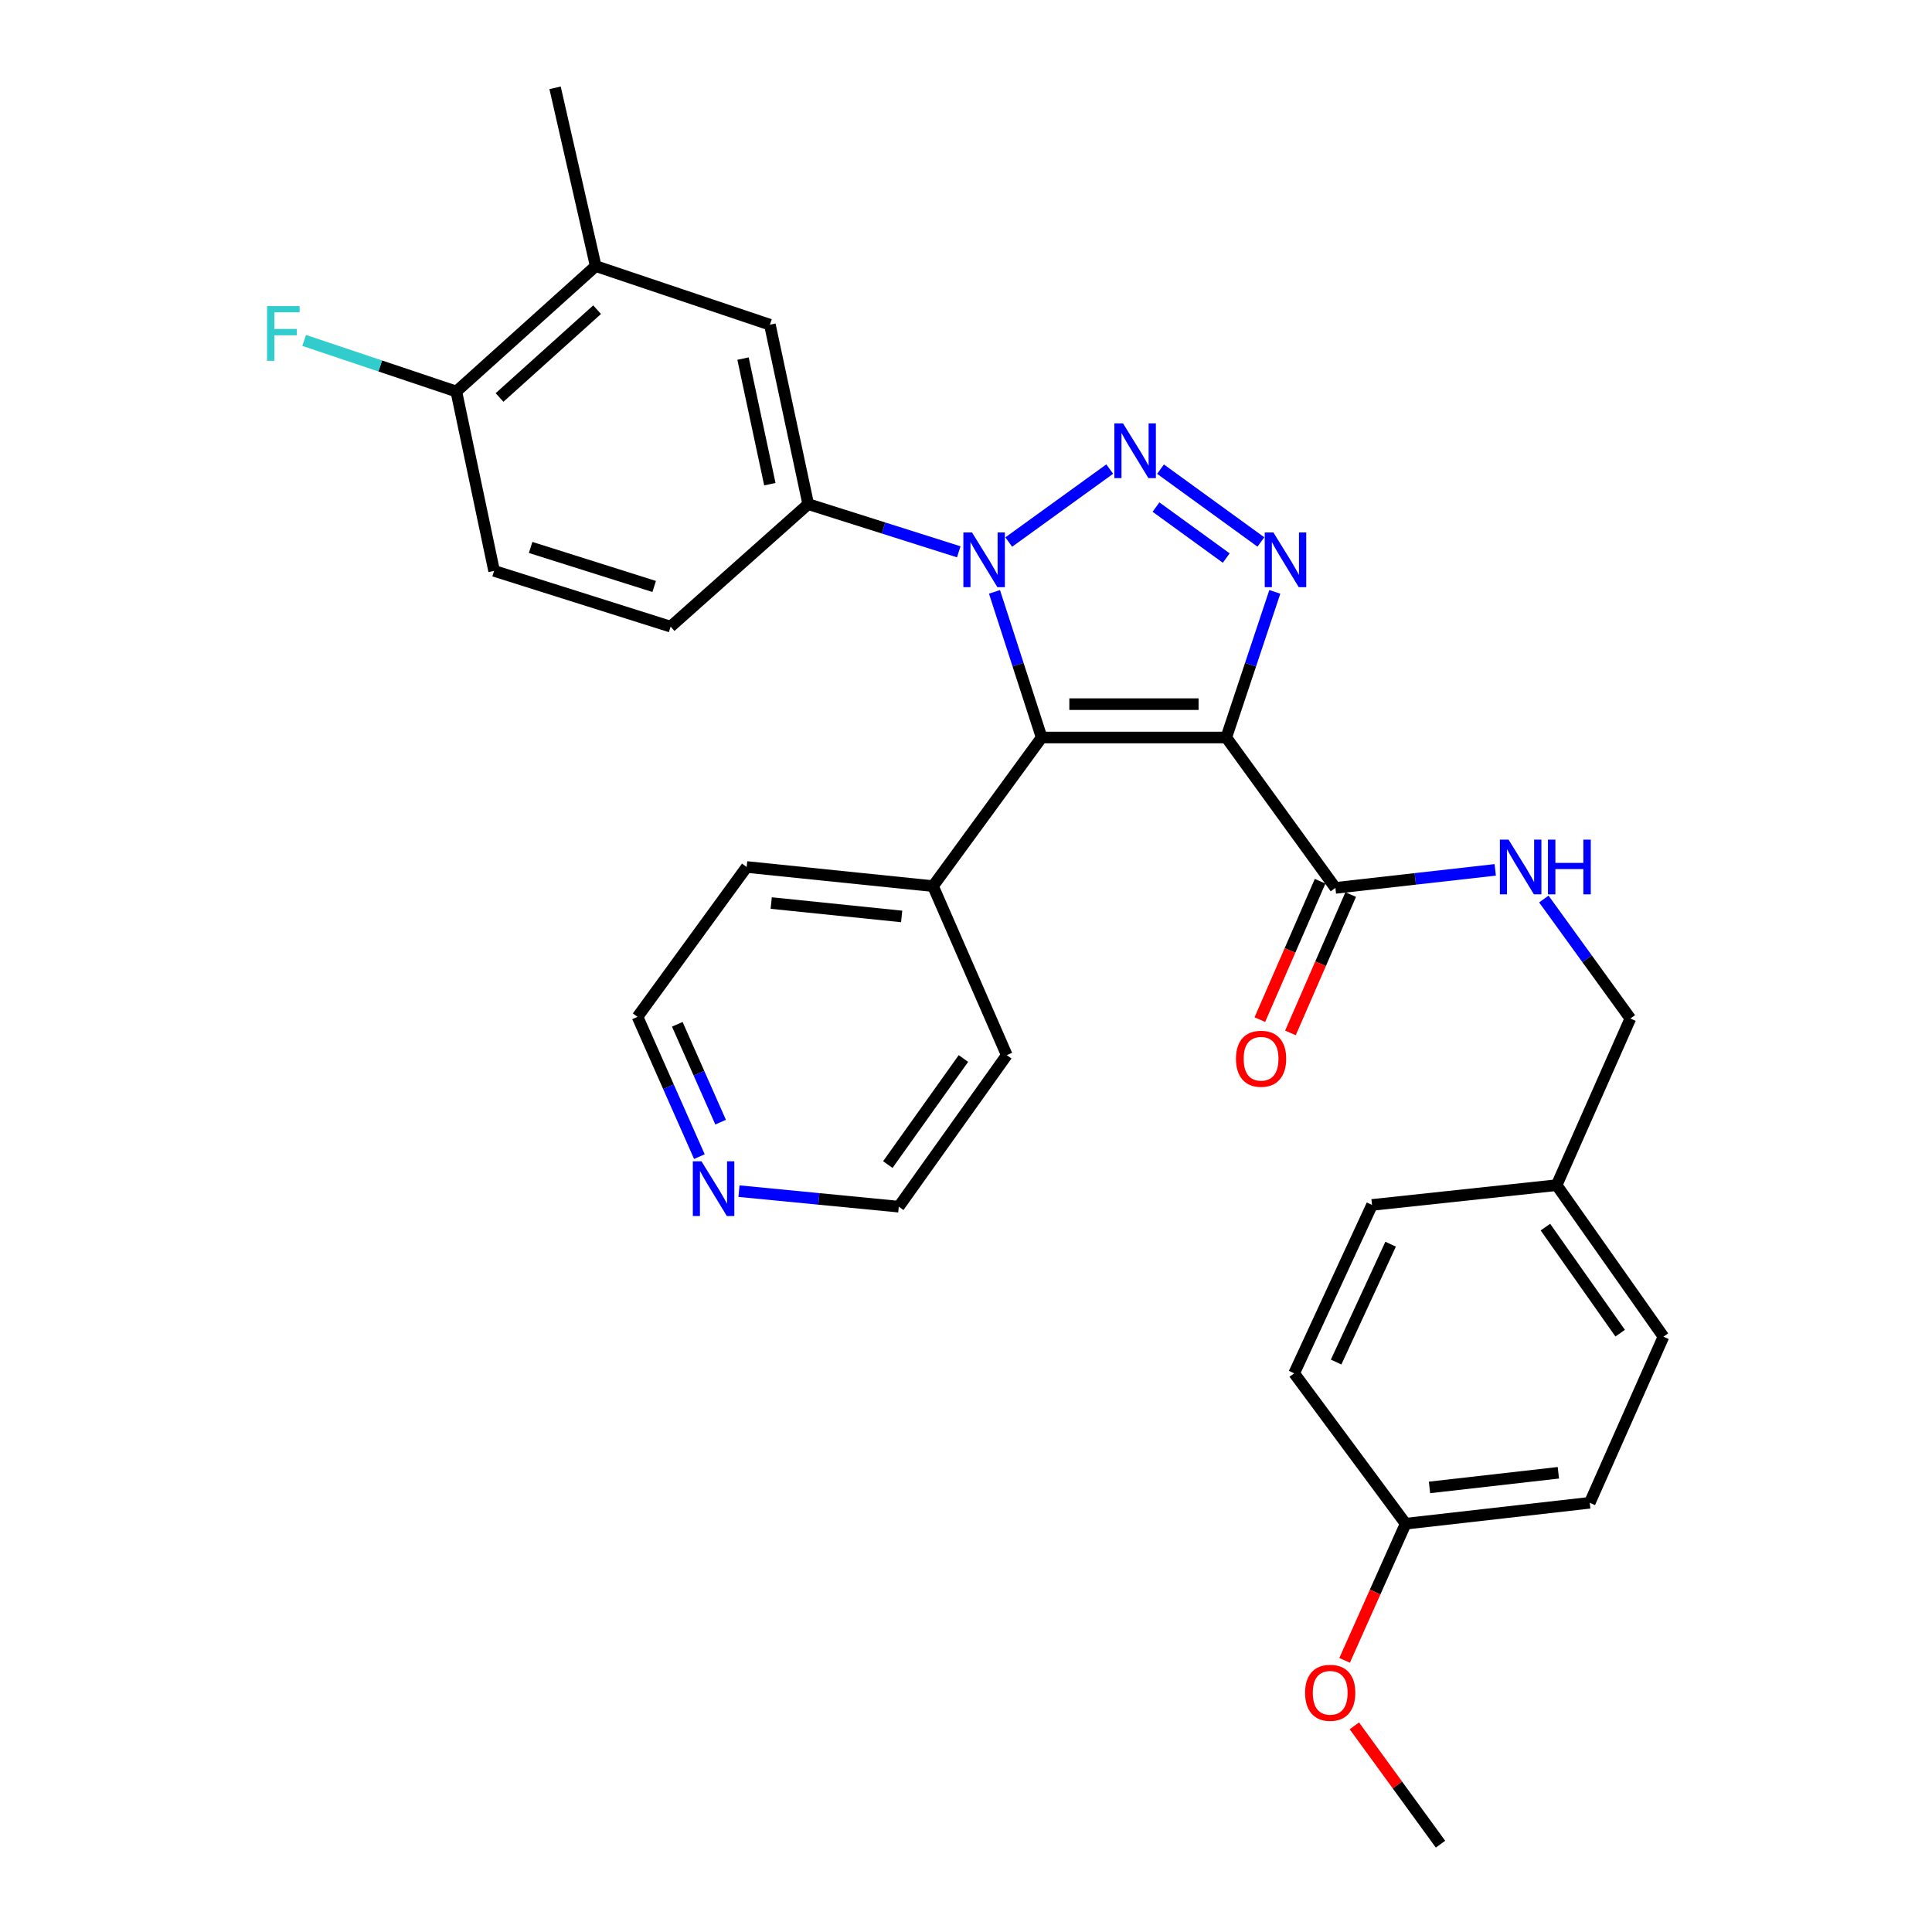 <?xml version='1.0' encoding='iso-8859-1'?>
<svg version='1.1' baseProfile='full'
              xmlns='http://www.w3.org/2000/svg'
                      xmlns:rdkit='http://www.rdkit.org/xml'
                      xmlns:xlink='http://www.w3.org/1999/xlink'
                  xml:space='preserve'
width='1000px' height='1000px' viewBox='0 0 1000 1000'>
<!-- END OF HEADER -->
<rect style='opacity:1.0;fill:#FFFFFF;stroke:none' width='1000' height='1000' x='0' y='0'> </rect>
<path class='bond-2' d='M 634.718,381.731 L 539.152,381.731' style='fill:none;fill-rule:evenodd;stroke:#000000;stroke-width:6px;stroke-linecap:butt;stroke-linejoin:miter;stroke-opacity:1' />
<path class='bond-2' d='M 620.383,364.467 L 553.487,364.467' style='fill:none;fill-rule:evenodd;stroke:#000000;stroke-width:6px;stroke-linecap:butt;stroke-linejoin:miter;stroke-opacity:1' />
<path class='bond-3' d='M 634.718,381.731 L 647.281,344.043' style='fill:none;fill-rule:evenodd;stroke:#000000;stroke-width:6px;stroke-linecap:butt;stroke-linejoin:miter;stroke-opacity:1' />
<path class='bond-3' d='M 647.281,344.043 L 659.844,306.354' style='fill:none;fill-rule:evenodd;stroke:#0000FF;stroke-width:6px;stroke-linecap:butt;stroke-linejoin:miter;stroke-opacity:1' />
<path class='bond-4' d='M 634.718,381.731 L 691.201,459.573' style='fill:none;fill-rule:evenodd;stroke:#000000;stroke-width:6px;stroke-linecap:butt;stroke-linejoin:miter;stroke-opacity:1' />
<path class='bond-0' d='M 600.683,242.835 L 652.634,280.528' style='fill:none;fill-rule:evenodd;stroke:#0000FF;stroke-width:6px;stroke-linecap:butt;stroke-linejoin:miter;stroke-opacity:1' />
<path class='bond-0' d='M 598.337,262.462 L 634.702,288.848' style='fill:none;fill-rule:evenodd;stroke:#0000FF;stroke-width:6px;stroke-linecap:butt;stroke-linejoin:miter;stroke-opacity:1' />
<path class='bond-30' d='M 574.388,242.8 L 522.126,280.562' style='fill:none;fill-rule:evenodd;stroke:#0000FF;stroke-width:6px;stroke-linecap:butt;stroke-linejoin:miter;stroke-opacity:1' />
<path class='bond-1' d='M 514.747,306.347 L 526.949,344.039' style='fill:none;fill-rule:evenodd;stroke:#0000FF;stroke-width:6px;stroke-linecap:butt;stroke-linejoin:miter;stroke-opacity:1' />
<path class='bond-1' d='M 526.949,344.039 L 539.152,381.731' style='fill:none;fill-rule:evenodd;stroke:#000000;stroke-width:6px;stroke-linecap:butt;stroke-linejoin:miter;stroke-opacity:1' />
<path class='bond-5' d='M 496.253,285.614 L 457.292,273.277' style='fill:none;fill-rule:evenodd;stroke:#0000FF;stroke-width:6px;stroke-linecap:butt;stroke-linejoin:miter;stroke-opacity:1' />
<path class='bond-5' d='M 457.292,273.277 L 418.331,260.94' style='fill:none;fill-rule:evenodd;stroke:#000000;stroke-width:6px;stroke-linecap:butt;stroke-linejoin:miter;stroke-opacity:1' />
<path class='bond-9' d='M 539.152,381.731 L 482.928,458.662' style='fill:none;fill-rule:evenodd;stroke:#000000;stroke-width:6px;stroke-linecap:butt;stroke-linejoin:miter;stroke-opacity:1' />
<path class='bond-7' d='M 691.201,459.573 L 732.566,454.906' style='fill:none;fill-rule:evenodd;stroke:#000000;stroke-width:6px;stroke-linecap:butt;stroke-linejoin:miter;stroke-opacity:1' />
<path class='bond-7' d='M 732.566,454.906 L 773.931,450.238' style='fill:none;fill-rule:evenodd;stroke:#0000FF;stroke-width:6px;stroke-linecap:butt;stroke-linejoin:miter;stroke-opacity:1' />
<path class='bond-12' d='M 683.286,456.127 L 667.693,491.94' style='fill:none;fill-rule:evenodd;stroke:#000000;stroke-width:6px;stroke-linecap:butt;stroke-linejoin:miter;stroke-opacity:1' />
<path class='bond-12' d='M 667.693,491.94 L 652.1,527.752' style='fill:none;fill-rule:evenodd;stroke:#FF0000;stroke-width:6px;stroke-linecap:butt;stroke-linejoin:miter;stroke-opacity:1' />
<path class='bond-12' d='M 699.115,463.019 L 683.522,498.832' style='fill:none;fill-rule:evenodd;stroke:#000000;stroke-width:6px;stroke-linecap:butt;stroke-linejoin:miter;stroke-opacity:1' />
<path class='bond-12' d='M 683.522,498.832 L 667.929,534.644' style='fill:none;fill-rule:evenodd;stroke:#FF0000;stroke-width:6px;stroke-linecap:butt;stroke-linejoin:miter;stroke-opacity:1' />
<path class='bond-6' d='M 418.331,260.94 L 398.497,168.068' style='fill:none;fill-rule:evenodd;stroke:#000000;stroke-width:6px;stroke-linecap:butt;stroke-linejoin:miter;stroke-opacity:1' />
<path class='bond-6' d='M 398.473,250.615 L 384.589,185.605' style='fill:none;fill-rule:evenodd;stroke:#000000;stroke-width:6px;stroke-linecap:butt;stroke-linejoin:miter;stroke-opacity:1' />
<path class='bond-11' d='M 418.331,260.94 L 347.107,324.347' style='fill:none;fill-rule:evenodd;stroke:#000000;stroke-width:6px;stroke-linecap:butt;stroke-linejoin:miter;stroke-opacity:1' />
<path class='bond-8' d='M 398.497,168.068 L 308.33,137.722' style='fill:none;fill-rule:evenodd;stroke:#000000;stroke-width:6px;stroke-linecap:butt;stroke-linejoin:miter;stroke-opacity:1' />
<path class='bond-15' d='M 799.089,465.335 L 821.481,496.263' style='fill:none;fill-rule:evenodd;stroke:#0000FF;stroke-width:6px;stroke-linecap:butt;stroke-linejoin:miter;stroke-opacity:1' />
<path class='bond-15' d='M 821.481,496.263 L 843.873,527.191' style='fill:none;fill-rule:evenodd;stroke:#000000;stroke-width:6px;stroke-linecap:butt;stroke-linejoin:miter;stroke-opacity:1' />
<path class='bond-24' d='M 308.33,137.722 L 287.306,45.455' style='fill:none;fill-rule:evenodd;stroke:#000000;stroke-width:6px;stroke-linecap:butt;stroke-linejoin:miter;stroke-opacity:1' />
<path class='bond-33' d='M 308.33,137.722 L 236.195,202.644' style='fill:none;fill-rule:evenodd;stroke:#000000;stroke-width:6px;stroke-linecap:butt;stroke-linejoin:miter;stroke-opacity:1' />
<path class='bond-33' d='M 309.059,160.292 L 258.564,205.738' style='fill:none;fill-rule:evenodd;stroke:#000000;stroke-width:6px;stroke-linecap:butt;stroke-linejoin:miter;stroke-opacity:1' />
<path class='bond-27' d='M 482.928,458.662 L 521.111,546.134' style='fill:none;fill-rule:evenodd;stroke:#000000;stroke-width:6px;stroke-linecap:butt;stroke-linejoin:miter;stroke-opacity:1' />
<path class='bond-28' d='M 482.928,458.662 L 386.479,448.754' style='fill:none;fill-rule:evenodd;stroke:#000000;stroke-width:6px;stroke-linecap:butt;stroke-linejoin:miter;stroke-opacity:1' />
<path class='bond-28' d='M 466.697,474.35 L 399.182,467.414' style='fill:none;fill-rule:evenodd;stroke:#000000;stroke-width:6px;stroke-linecap:butt;stroke-linejoin:miter;stroke-opacity:1' />
<path class='bond-10' d='M 236.195,202.644 L 255.742,295.487' style='fill:none;fill-rule:evenodd;stroke:#000000;stroke-width:6px;stroke-linecap:butt;stroke-linejoin:miter;stroke-opacity:1' />
<path class='bond-16' d='M 236.195,202.644 L 196.814,189.425' style='fill:none;fill-rule:evenodd;stroke:#000000;stroke-width:6px;stroke-linecap:butt;stroke-linejoin:miter;stroke-opacity:1' />
<path class='bond-16' d='M 196.814,189.425 L 157.433,176.205' style='fill:none;fill-rule:evenodd;stroke:#33CCCC;stroke-width:6px;stroke-linecap:butt;stroke-linejoin:miter;stroke-opacity:1' />
<path class='bond-14' d='M 347.107,324.347 L 255.742,295.487' style='fill:none;fill-rule:evenodd;stroke:#000000;stroke-width:6px;stroke-linecap:butt;stroke-linejoin:miter;stroke-opacity:1' />
<path class='bond-14' d='M 338.602,303.556 L 274.647,283.354' style='fill:none;fill-rule:evenodd;stroke:#000000;stroke-width:6px;stroke-linecap:butt;stroke-linejoin:miter;stroke-opacity:1' />
<path class='bond-13' d='M 362.005,598.665 L 345.991,562.487' style='fill:none;fill-rule:evenodd;stroke:#0000FF;stroke-width:6px;stroke-linecap:butt;stroke-linejoin:miter;stroke-opacity:1' />
<path class='bond-13' d='M 345.991,562.487 L 329.977,526.309' style='fill:none;fill-rule:evenodd;stroke:#000000;stroke-width:6px;stroke-linecap:butt;stroke-linejoin:miter;stroke-opacity:1' />
<path class='bond-13' d='M 372.988,580.824 L 361.778,555.499' style='fill:none;fill-rule:evenodd;stroke:#0000FF;stroke-width:6px;stroke-linecap:butt;stroke-linejoin:miter;stroke-opacity:1' />
<path class='bond-13' d='M 361.778,555.499 L 350.568,530.174' style='fill:none;fill-rule:evenodd;stroke:#000000;stroke-width:6px;stroke-linecap:butt;stroke-linejoin:miter;stroke-opacity:1' />
<path class='bond-31' d='M 382.497,616.535 L 423.85,620.552' style='fill:none;fill-rule:evenodd;stroke:#0000FF;stroke-width:6px;stroke-linecap:butt;stroke-linejoin:miter;stroke-opacity:1' />
<path class='bond-31' d='M 423.85,620.552 L 465.204,624.57' style='fill:none;fill-rule:evenodd;stroke:#000000;stroke-width:6px;stroke-linecap:butt;stroke-linejoin:miter;stroke-opacity:1' />
<path class='bond-17' d='M 843.873,527.191 L 805.719,613.435' style='fill:none;fill-rule:evenodd;stroke:#000000;stroke-width:6px;stroke-linecap:butt;stroke-linejoin:miter;stroke-opacity:1' />
<path class='bond-19' d='M 805.719,613.435 L 710.153,623.669' style='fill:none;fill-rule:evenodd;stroke:#000000;stroke-width:6px;stroke-linecap:butt;stroke-linejoin:miter;stroke-opacity:1' />
<path class='bond-20' d='M 805.719,613.435 L 861.003,691.872' style='fill:none;fill-rule:evenodd;stroke:#000000;stroke-width:6px;stroke-linecap:butt;stroke-linejoin:miter;stroke-opacity:1' />
<path class='bond-20' d='M 799.901,635.146 L 838.599,690.052' style='fill:none;fill-rule:evenodd;stroke:#000000;stroke-width:6px;stroke-linecap:butt;stroke-linejoin:miter;stroke-opacity:1' />
<path class='bond-18' d='M 727.561,788.666 L 822.849,777.837' style='fill:none;fill-rule:evenodd;stroke:#000000;stroke-width:6px;stroke-linecap:butt;stroke-linejoin:miter;stroke-opacity:1' />
<path class='bond-18' d='M 739.905,769.888 L 806.607,762.308' style='fill:none;fill-rule:evenodd;stroke:#000000;stroke-width:6px;stroke-linecap:butt;stroke-linejoin:miter;stroke-opacity:1' />
<path class='bond-23' d='M 727.561,788.666 L 711.766,824.03' style='fill:none;fill-rule:evenodd;stroke:#000000;stroke-width:6px;stroke-linecap:butt;stroke-linejoin:miter;stroke-opacity:1' />
<path class='bond-23' d='M 711.766,824.03 L 695.971,859.395' style='fill:none;fill-rule:evenodd;stroke:#FF0000;stroke-width:6px;stroke-linecap:butt;stroke-linejoin:miter;stroke-opacity:1' />
<path class='bond-32' d='M 727.561,788.666 L 669.86,710.824' style='fill:none;fill-rule:evenodd;stroke:#000000;stroke-width:6px;stroke-linecap:butt;stroke-linejoin:miter;stroke-opacity:1' />
<path class='bond-21' d='M 710.153,623.669 L 669.86,710.824' style='fill:none;fill-rule:evenodd;stroke:#000000;stroke-width:6px;stroke-linecap:butt;stroke-linejoin:miter;stroke-opacity:1' />
<path class='bond-21' d='M 719.78,643.987 L 691.575,704.995' style='fill:none;fill-rule:evenodd;stroke:#000000;stroke-width:6px;stroke-linecap:butt;stroke-linejoin:miter;stroke-opacity:1' />
<path class='bond-22' d='M 861.003,691.872 L 822.849,777.837' style='fill:none;fill-rule:evenodd;stroke:#000000;stroke-width:6px;stroke-linecap:butt;stroke-linejoin:miter;stroke-opacity:1' />
<path class='bond-29' d='M 701.015,893.294 L 723.309,923.92' style='fill:none;fill-rule:evenodd;stroke:#FF0000;stroke-width:6px;stroke-linecap:butt;stroke-linejoin:miter;stroke-opacity:1' />
<path class='bond-29' d='M 723.309,923.92 L 745.602,954.545' style='fill:none;fill-rule:evenodd;stroke:#000000;stroke-width:6px;stroke-linecap:butt;stroke-linejoin:miter;stroke-opacity:1' />
<path class='bond-25' d='M 465.204,624.57 L 521.111,546.134' style='fill:none;fill-rule:evenodd;stroke:#000000;stroke-width:6px;stroke-linecap:butt;stroke-linejoin:miter;stroke-opacity:1' />
<path class='bond-25' d='M 459.531,602.784 L 498.666,547.879' style='fill:none;fill-rule:evenodd;stroke:#000000;stroke-width:6px;stroke-linecap:butt;stroke-linejoin:miter;stroke-opacity:1' />
<path class='bond-26' d='M 329.977,526.309 L 386.479,448.754' style='fill:none;fill-rule:evenodd;stroke:#000000;stroke-width:6px;stroke-linecap:butt;stroke-linejoin:miter;stroke-opacity:1' />
<path  class='atom-1' d='M 581.279 219.138
L 590.559 234.138
Q 591.479 235.618, 592.959 238.298
Q 594.439 240.978, 594.519 241.138
L 594.519 219.138
L 598.279 219.138
L 598.279 247.458
L 594.399 247.458
L 584.439 231.058
Q 583.279 229.138, 582.039 226.938
Q 580.839 224.738, 580.479 224.058
L 580.479 247.458
L 576.799 247.458
L 576.799 219.138
L 581.279 219.138
' fill='#0000FF'/>
<path  class='atom-2' d='M 503.121 275.611
L 512.401 290.611
Q 513.321 292.091, 514.801 294.771
Q 516.281 297.451, 516.361 297.611
L 516.361 275.611
L 520.121 275.611
L 520.121 303.931
L 516.241 303.931
L 506.281 287.531
Q 505.121 285.611, 503.881 283.411
Q 502.681 281.211, 502.321 280.531
L 502.321 303.931
L 498.641 303.931
L 498.641 275.611
L 503.121 275.611
' fill='#0000FF'/>
<path  class='atom-4' d='M 659.112 275.611
L 668.392 290.611
Q 669.312 292.091, 670.792 294.771
Q 672.272 297.451, 672.352 297.611
L 672.352 275.611
L 676.112 275.611
L 676.112 303.931
L 672.232 303.931
L 662.272 287.531
Q 661.112 285.611, 659.872 283.411
Q 658.672 281.211, 658.312 280.531
L 658.312 303.931
L 654.632 303.931
L 654.632 275.611
L 659.112 275.611
' fill='#0000FF'/>
<path  class='atom-8' d='M 780.824 434.594
L 790.104 449.594
Q 791.024 451.074, 792.504 453.754
Q 793.984 456.434, 794.064 456.594
L 794.064 434.594
L 797.824 434.594
L 797.824 462.914
L 793.944 462.914
L 783.984 446.514
Q 782.824 444.594, 781.584 442.394
Q 780.384 440.194, 780.024 439.514
L 780.024 462.914
L 776.344 462.914
L 776.344 434.594
L 780.824 434.594
' fill='#0000FF'/>
<path  class='atom-8' d='M 801.224 434.594
L 805.064 434.594
L 805.064 446.634
L 819.544 446.634
L 819.544 434.594
L 823.384 434.594
L 823.384 462.914
L 819.544 462.914
L 819.544 449.834
L 805.064 449.834
L 805.064 462.914
L 801.224 462.914
L 801.224 434.594
' fill='#0000FF'/>
<path  class='atom-13' d='M 639.73 548.007
Q 639.73 541.207, 643.09 537.407
Q 646.45 533.607, 652.73 533.607
Q 659.01 533.607, 662.37 537.407
Q 665.73 541.207, 665.73 548.007
Q 665.73 554.887, 662.33 558.807
Q 658.93 562.687, 652.73 562.687
Q 646.49 562.687, 643.09 558.807
Q 639.73 554.927, 639.73 548.007
M 652.73 559.487
Q 657.05 559.487, 659.37 556.607
Q 661.73 553.687, 661.73 548.007
Q 661.73 542.447, 659.37 539.647
Q 657.05 536.807, 652.73 536.807
Q 648.41 536.807, 646.05 539.607
Q 643.73 542.407, 643.73 548.007
Q 643.73 553.727, 646.05 556.607
Q 648.41 559.487, 652.73 559.487
' fill='#FF0000'/>
<path  class='atom-14' d='M 363.089 601.097
L 372.369 616.097
Q 373.289 617.577, 374.769 620.257
Q 376.249 622.937, 376.329 623.097
L 376.329 601.097
L 380.089 601.097
L 380.089 629.417
L 376.209 629.417
L 366.249 613.017
Q 365.089 611.097, 363.849 608.897
Q 362.649 606.697, 362.289 606.017
L 362.289 629.417
L 358.609 629.417
L 358.609 601.097
L 363.089 601.097
' fill='#0000FF'/>
<path  class='atom-17' d='M 138.232 158.426
L 155.072 158.426
L 155.072 161.666
L 142.032 161.666
L 142.032 170.266
L 153.632 170.266
L 153.632 173.546
L 142.032 173.546
L 142.032 186.746
L 138.232 186.746
L 138.232 158.426
' fill='#33CCCC'/>
<path  class='atom-24' d='M 675.506 876.189
Q 675.506 869.389, 678.866 865.589
Q 682.226 861.789, 688.506 861.789
Q 694.786 861.789, 698.146 865.589
Q 701.506 869.389, 701.506 876.189
Q 701.506 883.069, 698.106 886.989
Q 694.706 890.869, 688.506 890.869
Q 682.266 890.869, 678.866 886.989
Q 675.506 883.109, 675.506 876.189
M 688.506 887.669
Q 692.826 887.669, 695.146 884.789
Q 697.506 881.869, 697.506 876.189
Q 697.506 870.629, 695.146 867.829
Q 692.826 864.989, 688.506 864.989
Q 684.186 864.989, 681.826 867.789
Q 679.506 870.589, 679.506 876.189
Q 679.506 881.909, 681.826 884.789
Q 684.186 887.669, 688.506 887.669
' fill='#FF0000'/>
</svg>
